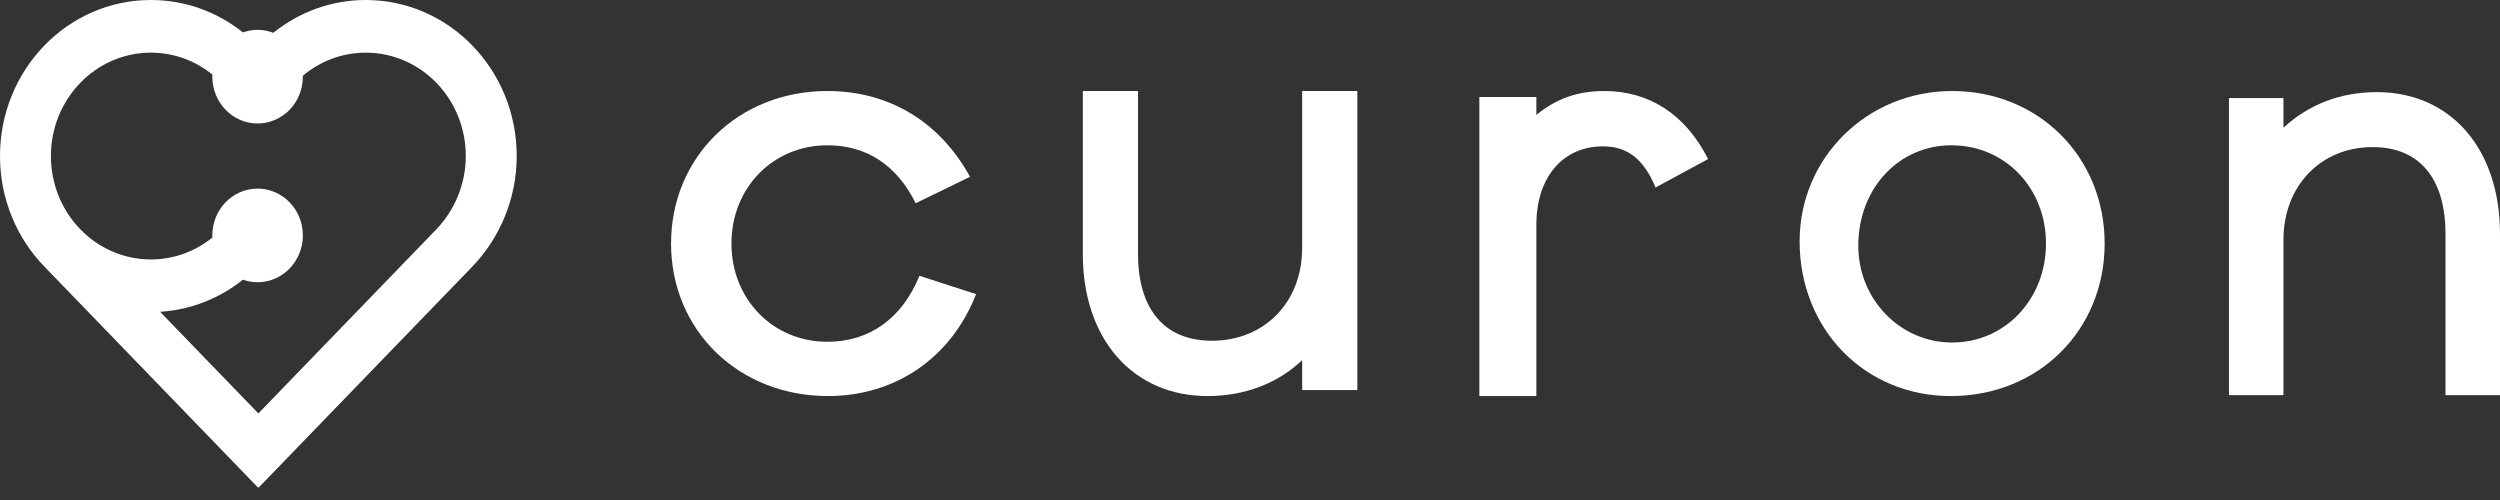 <svg width="140" height="28" viewBox="0 0 140 28" fill="none" xmlns="http://www.w3.org/2000/svg">
  <rect x="0" y="0" width="140" height="28" fill="#333333" stroke="none"/>
  <path fill-rule="evenodd" clip-rule="evenodd" d="M24.423 12.856L18.445 19.038L14.468 23.151L10.49 19.038L8.965 17.46C10.707 17.352 12.306 16.698 13.606 15.662C13.863 15.753 14.138 15.805 14.425 15.805C15.825 15.805 16.96 14.631 16.96 13.184C16.96 11.736 15.825 10.562 14.425 10.562C13.025 10.562 11.89 11.736 11.89 13.184C11.89 13.223 11.894 13.262 11.896 13.301C10.946 14.07 9.75 14.529 8.45 14.529C5.358 14.529 2.851 11.937 2.851 8.739C2.851 5.541 5.358 2.949 8.45 2.949C9.75 2.949 10.946 3.408 11.896 4.177C11.894 4.216 11.89 4.254 11.89 4.293C11.89 5.741 13.025 6.915 14.425 6.915C15.825 6.915 16.96 5.741 16.96 4.293C16.96 4.276 16.958 4.26 16.958 4.243C17.921 3.434 19.148 2.949 20.485 2.949C23.578 2.949 26.084 5.541 26.084 8.739C26.084 10.338 25.436 11.808 24.423 12.856ZM20.485 -0C18.532 -0 16.736 0.687 15.305 1.837C15.031 1.732 14.735 1.672 14.425 1.672C14.137 1.672 13.862 1.724 13.604 1.815C12.177 0.678 10.39 -0 8.45 -0C3.783 -0 0 3.913 0 8.739C0 11.164 0.955 13.357 2.497 14.941L2.497 14.941L8.474 21.123L14.449 27.303L14.468 27.284L14.486 27.303L20.461 21.123L26.439 14.941C27.968 13.36 28.936 11.152 28.936 8.739C28.936 3.913 25.152 -0 20.485 -0Z" fill="white" />
  <path fill-rule="evenodd" clip-rule="evenodd" d="M46.373 22.179C41.342 22.179 37.579 18.483 37.579 13.638C37.579 8.793 41.342 5.097 46.331 5.097C49.798 5.097 52.631 6.822 54.322 9.901L51.278 11.38C50.22 9.245 48.529 8.136 46.331 8.136C43.287 8.136 40.961 10.518 40.961 13.638C40.961 16.759 43.287 19.14 46.331 19.14C48.698 19.14 50.517 17.826 51.489 15.445L54.66 16.471C53.265 20.044 50.136 22.179 46.373 22.179Z" fill="white" />
  <path fill-rule="evenodd" clip-rule="evenodd" d="M72.921 21.844V20.169C71.556 21.467 69.709 22.179 67.622 22.179C63.448 22.179 60.638 18.997 60.638 14.224V5.097H63.729V14.224C63.729 17.322 65.214 19.081 67.863 19.081C70.833 19.081 72.921 16.904 72.921 13.889V5.097H76.011V21.844H72.921Z" fill="white" />
  <path fill-rule="evenodd" clip-rule="evenodd" d="M92.711 10.498C92.047 8.907 91.135 8.195 89.767 8.195C87.528 8.195 86.036 9.912 86.036 12.591V22.179H82.844V5.432H86.036V6.437C87.155 5.516 88.358 5.097 89.85 5.097C92.379 5.097 94.41 6.437 95.654 8.907L92.711 10.498Z" fill="white" />
  <path fill-rule="evenodd" clip-rule="evenodd" d="M109.278 8.136C106.322 8.136 104.064 10.559 104.064 13.762C104.064 16.759 106.404 19.181 109.32 19.181C112.276 19.181 114.575 16.759 114.575 13.638C114.575 10.518 112.276 8.136 109.278 8.136ZM109.237 22.179C104.433 22.179 100.779 18.442 100.779 13.515C100.779 8.834 104.557 5.097 109.32 5.097C114.164 5.097 117.86 8.793 117.86 13.638C117.86 18.483 114.164 22.179 109.237 22.179Z" fill="white" />
  <path fill-rule="evenodd" clip-rule="evenodd" d="M136.948 22.127V13.102C136.948 9.983 135.482 8.237 132.866 8.237C129.973 8.237 127.873 10.399 127.873 13.435V22.127H124.822V5.492H127.873V7.155C129.26 5.866 131.043 5.159 133.104 5.159C137.226 5.159 140 8.32 140 13.102V22.127H136.948Z" fill="white" />
</svg>
